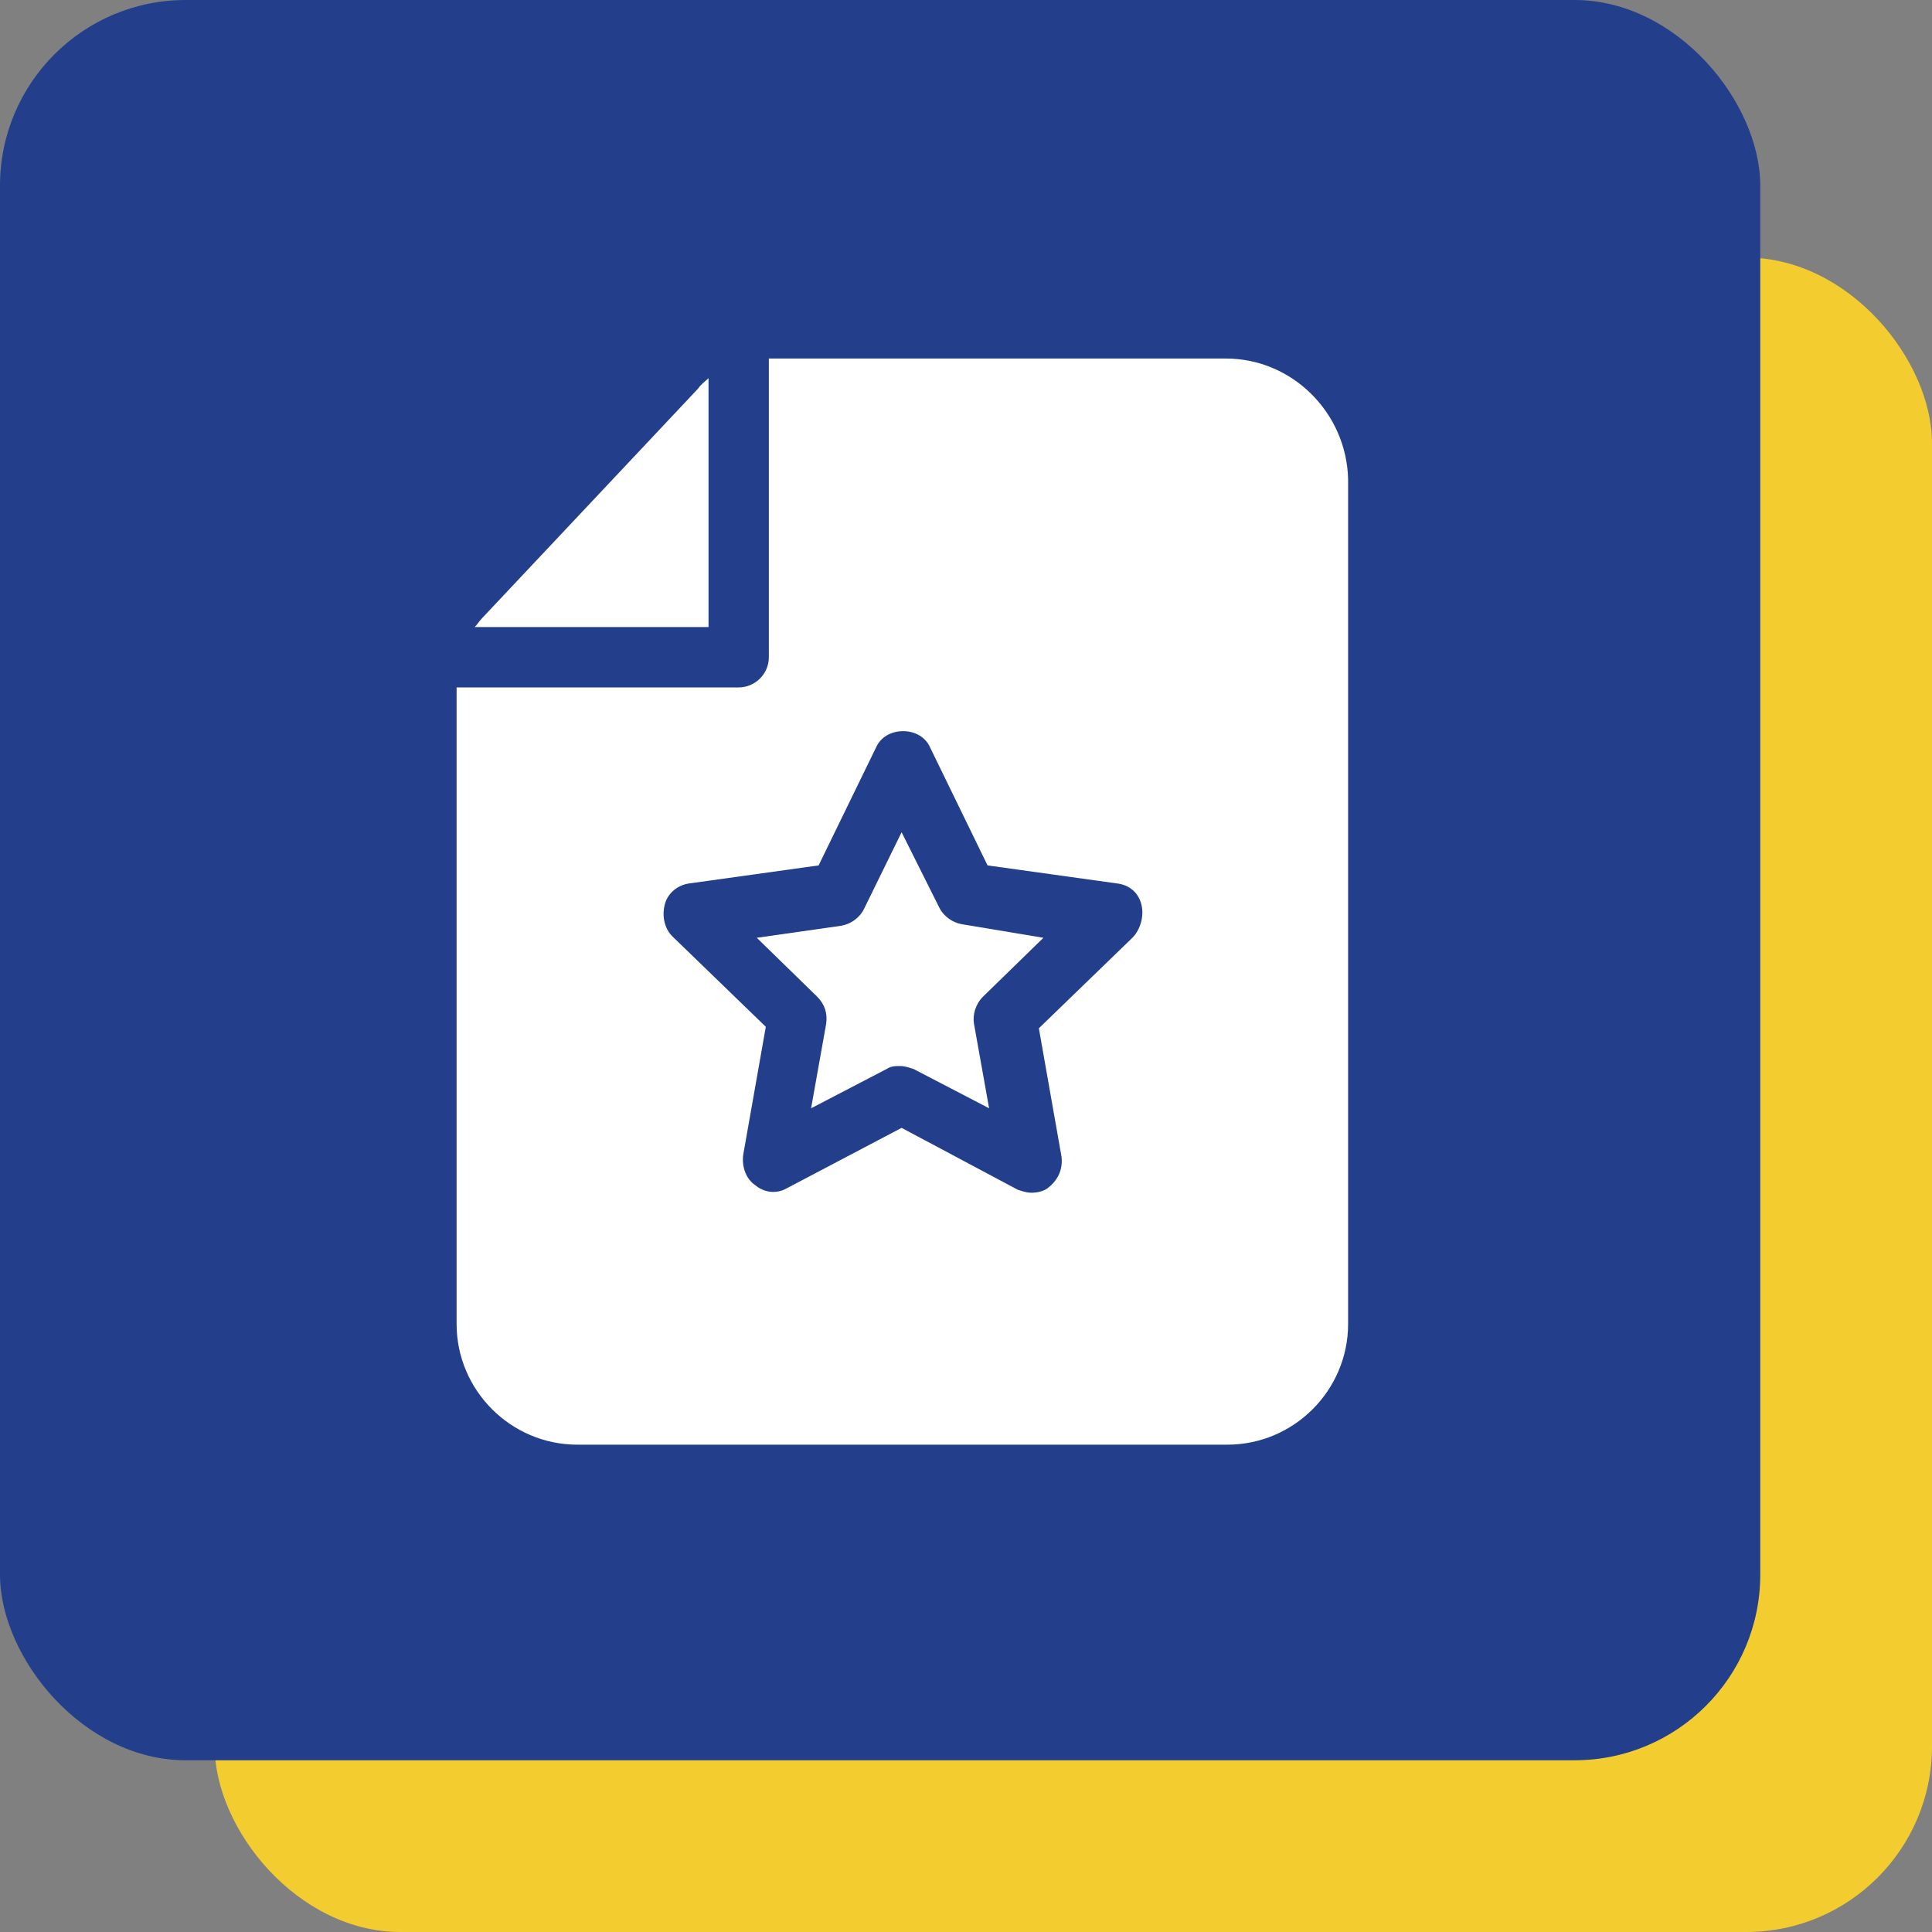 <svg width="45" height="45" viewBox="0 0 45 45" fill="none" xmlns="http://www.w3.org/2000/svg">
<rect x="0" y="0" width="45" height="45" fill="#808080" stroke="none"/>
<rect x="5" y="6" width="40" height="39" rx="4.325" fill="#F3CC30"/>
<rect width="41" height="41" rx="4.325" fill="#233F8C"/>
<path d="M21.878 21.14L21 19.384L20.122 21.176C20.016 21.387 19.805 21.527 19.595 21.562L17.627 21.843L19.032 23.213C19.208 23.389 19.278 23.6 19.243 23.846L18.892 25.814L20.649 24.9C20.754 24.83 20.859 24.83 20.965 24.83C21.07 24.83 21.176 24.865 21.281 24.9L23.038 25.814L22.686 23.846C22.651 23.635 22.721 23.389 22.897 23.213L24.303 21.843L22.405 21.527C22.195 21.492 21.984 21.351 21.878 21.14Z" fill="white"/>
<path d="M16.503 14.605V8.808C16.432 8.878 16.327 8.949 16.257 9.054L11.232 14.395C11.162 14.465 11.127 14.535 11.057 14.605H16.503Z" fill="white"/>
<path d="M28.554 8.351H17.908V15.308C17.908 15.695 17.591 16.011 17.205 16.011H10.635V30.838C10.635 32.384 11.9 33.649 13.446 33.649H28.589C30.135 33.649 31.4 32.384 31.4 30.838V11.162C31.364 9.616 30.1 8.351 28.554 8.351ZM26.375 21.843L24.197 23.951L24.724 26.938C24.759 27.219 24.654 27.465 24.443 27.64C24.337 27.746 24.162 27.781 24.021 27.781C23.916 27.781 23.81 27.746 23.705 27.711L21 26.27L18.329 27.676C18.083 27.816 17.802 27.781 17.591 27.605C17.381 27.465 17.275 27.184 17.31 26.903L17.837 23.916L15.659 21.808C15.483 21.632 15.413 21.351 15.483 21.07C15.554 20.789 15.8 20.613 16.046 20.578L19.067 20.157L20.402 17.416C20.508 17.17 20.754 17.03 21.035 17.03C21.316 17.03 21.562 17.17 21.667 17.416L23.002 20.157L26.024 20.578C26.305 20.613 26.516 20.789 26.586 21.07C26.656 21.351 26.551 21.668 26.375 21.843Z" fill="white"/>
</svg>
